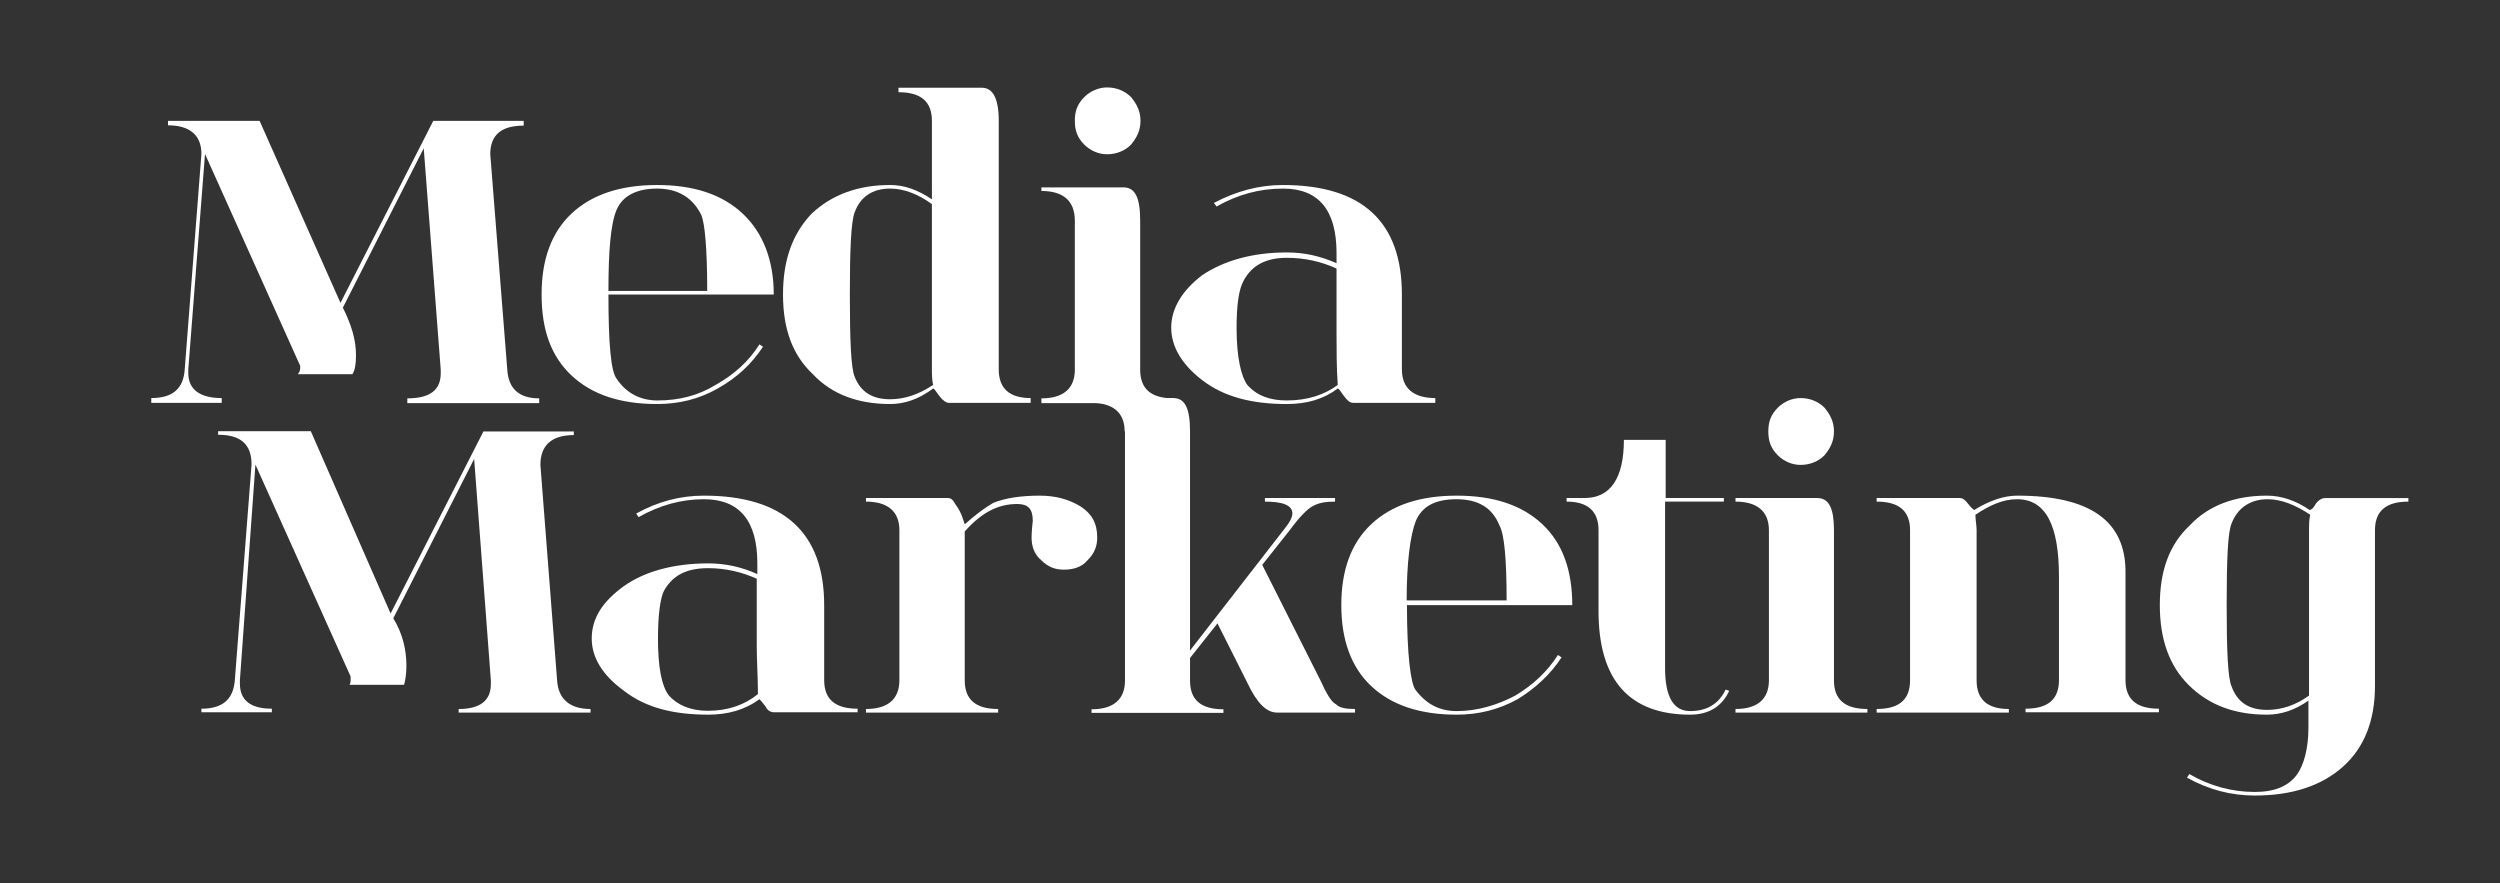<?xml version="1.0" encoding="utf-8"?>
<!-- Generator: Adobe Illustrator 27.0.0, SVG Export Plug-In . SVG Version: 6.00 Build 0)  -->
<svg version="1.1" id="Layer_1" xmlns="http://www.w3.org/2000/svg" xmlns:xlink="http://www.w3.org/1999/xlink" x="0px" y="0px"
	 viewBox="0 0 83.78 29.6" style="enable-background:new 0 0 83.78 29.6;" xml:space="preserve">
<rect x="0" y="0" width="83.78" height="29.6" fill="#333333" stroke="none"/>
<style type="text/css">
	.st0{fill:#FFFFFF;}
</style>
<g id="XMLID_00000122717313469044666950000010617291216560449969_">
	<path id="path3567_00000088819095009679037360000011872051216661582001_" class="st0" d="M8.7,4.05l2.71,6.1l3.11-6.1h3.03v0.16
		c-0.76,0-1.12,0.32-1.12,0.96L17,12.39c0.04,0.64,0.4,0.96,1.07,0.96v0.16h-4.42v-0.16c0.76,0,1.12-0.28,1.12-0.84v-0.12L14.2,4.97
		l-2.71,5.34c0.28,0.56,0.44,1.07,0.44,1.59c0,0.32-0.04,0.52-0.12,0.64H9.98c0.04-0.04,0.08-0.12,0.08-0.2v-0.08l-3.19-7.1
		l-0.56,7.22v0.12c0,0.56,0.4,0.84,1.12,0.84v0.16H5.07v-0.16c0.72,0,1.08-0.32,1.12-0.96l0.56-7.22c0-0.64-0.4-0.96-1.12-0.96V4.05
		H8.7z"/>
	<path id="path3569_00000093882014814956280230000006131816815453979574_" class="st0" d="M20.39,9.75h3.31
		c0-1.44-0.08-2.27-0.2-2.55c-0.28-0.56-0.76-0.88-1.48-0.88c-0.68,0-1.16,0.24-1.36,0.72C20.46,7.52,20.39,8.44,20.39,9.75z
		 M22.02,13.54c-1.24,0-2.19-0.32-2.87-0.96c-0.68-0.64-1-1.52-1-2.71c0-1.16,0.32-2.07,1-2.71c0.68-0.64,1.64-0.96,2.87-0.96
		c1.24,0,2.19,0.32,2.87,0.96c0.68,0.64,1.04,1.56,1.04,2.71h-5.54c0,1.64,0.08,2.59,0.28,2.83c0.32,0.48,0.8,0.72,1.36,0.72
		c0.72,0,1.36-0.16,1.95-0.52c0.64-0.36,1.12-0.8,1.47-1.36l0.12,0.08c-0.4,0.6-0.88,1.04-1.52,1.4
		C23.42,13.38,22.74,13.54,22.02,13.54z"/>
	<path id="path3571_00000168800774584028207280000018440832923775950225_" class="st0" d="M28.48,9.87c0,1.55,0.04,2.47,0.16,2.75
		c0.2,0.52,0.6,0.76,1.19,0.76c0.48,0,0.96-0.16,1.44-0.48c-0.04-0.2-0.04-0.36-0.04-0.56v-5.5c-0.44-0.32-0.92-0.52-1.4-0.52
		c-0.6,0-1,0.28-1.19,0.8C28.52,7.44,28.48,8.36,28.48,9.87z M33.47,4.05v8.33c0,0.64,0.36,0.96,1.07,0.96v0.16h-2.75
		c-0.08,0-0.2-0.08-0.32-0.24c-0.12-0.16-0.16-0.24-0.2-0.24c-0.48,0.36-0.96,0.52-1.44,0.52c-1.07,0-1.95-0.32-2.59-1
		c-0.68-0.64-1-1.51-1-2.67c0-1.16,0.32-2.04,0.96-2.71c0.68-0.64,1.56-0.96,2.63-0.96c0.48,0,0.92,0.16,1.4,0.48V4.05
		c0-0.64-0.36-0.96-1.12-0.96V2.94h2.79C33.27,2.94,33.47,3.29,33.47,4.05z"/>
	<path id="path3573_00000158722711623891687090000014770881531781931401_" class="st0" d="M34.9,6.28h2.75
		c0.4,0,0.56,0.36,0.56,1.12v4.99c0,0.64,0.36,0.96,1.12,0.96v0.16H34.9v-0.16c0.72,0,1.12-0.32,1.12-0.96V7.4c0-0.68-0.4-1-1.12-1
		V6.28z M36.34,4.85c-0.24-0.24-0.32-0.48-0.32-0.8s0.08-0.56,0.32-0.8c0.2-0.2,0.48-0.32,0.76-0.32c0.32,0,0.6,0.12,0.8,0.32
		c0.2,0.24,0.32,0.48,0.32,0.8s-0.12,0.56-0.32,0.8c-0.2,0.2-0.48,0.32-0.8,0.32C36.82,5.17,36.54,5.05,36.34,4.85z"/>
	<path id="path3575_00000054974218695126479800000008639095329889024662_" class="st0" d="M48.1,13.5h-2.75
		c-0.12,0-0.2-0.08-0.32-0.24c-0.12-0.16-0.16-0.24-0.2-0.24c-0.48,0.36-1.04,0.52-1.71,0.52c-1.16,0-2.11-0.24-2.83-0.8
		c-0.68-0.52-1.04-1.12-1.04-1.76c0-0.64,0.36-1.24,1.04-1.76c0.72-0.48,1.67-0.76,2.83-0.76c0.6,0,1.12,0.12,1.67,0.36V8.48
		c0-1.44-0.6-2.16-1.79-2.16c-0.8,0-1.52,0.2-2.23,0.6L40.68,6.8c0.76-0.4,1.52-0.6,2.31-0.6c2.67,0,3.99,1.24,3.99,3.67v2.51
		c0,0.64,0.4,0.96,1.12,0.96V13.5z M44.79,9c-0.52-0.24-1.08-0.36-1.67-0.36c-0.68,0-1.16,0.24-1.44,0.76
		c-0.16,0.28-0.24,0.8-0.24,1.59c0,1,0.16,1.64,0.36,1.91c0.32,0.36,0.76,0.52,1.32,0.52c0.72,0,1.28-0.2,1.71-0.52
		c-0.04-0.6-0.04-1.16-0.04-1.67V9z"/>
	<path id="path3577_00000158005847573963413330000014562074678689684650_" class="st0" d="M10.42,14.46l2.67,6.1l3.11-6.1h3.03v0.12
		c-0.76,0-1.12,0.36-1.12,1l0.56,7.22c0.04,0.64,0.44,0.96,1.12,0.96v0.12h-4.42v-0.12c0.72,0,1.08-0.28,1.08-0.84v-0.12l-0.56-7.42
		l-2.71,5.34c0.32,0.52,0.44,1.07,0.44,1.59c0,0.28-0.04,0.52-0.08,0.64h-1.83c0.04-0.04,0.04-0.12,0.04-0.2v-0.08l-3.19-7.1
		l-0.52,7.22v0.12c0,0.56,0.36,0.84,1.07,0.84v0.12H6.75v-0.12c0.72,0,1.07-0.32,1.12-0.96l0.56-7.22c0-0.68-0.36-1-1.12-1v-0.12
		H10.42z"/>
	<path id="path3579_00000014595010768055007430000014727260125548808890_" class="st0" d="M28.72,23.87h-2.79
		c-0.08,0-0.2-0.04-0.28-0.2c-0.12-0.16-0.2-0.24-0.2-0.24c-0.48,0.36-1.07,0.52-1.71,0.52c-1.19,0-2.11-0.24-2.83-0.8
		c-0.72-0.52-1.08-1.12-1.08-1.75c0-0.68,0.36-1.24,1.08-1.76c0.68-0.48,1.64-0.76,2.83-0.76c0.56,0,1.12,0.12,1.64,0.36v-0.36
		c0-1.43-0.6-2.15-1.79-2.15c-0.76,0-1.48,0.2-2.19,0.6l-0.08-0.12c0.72-0.4,1.47-0.6,2.27-0.6c2.67,0,4.03,1.24,4.03,3.67v2.51
		c0,0.64,0.36,0.96,1.12,0.96V23.87z M25.37,19.4c-0.52-0.24-1.08-0.36-1.64-0.36c-0.72,0-1.19,0.24-1.48,0.76
		c-0.12,0.24-0.2,0.8-0.2,1.59c0,0.96,0.12,1.59,0.36,1.91c0.28,0.32,0.72,0.52,1.31,0.52c0.68,0,1.24-0.2,1.68-0.56
		c0-0.56-0.04-1.12-0.04-1.63V19.4z"/>
	<path id="path3581_00000119087127504774009120000007087045992370938781_" class="st0" d="M36.77,18.01c0,0.28-0.08,0.52-0.32,0.76
		c-0.2,0.24-0.48,0.32-0.8,0.32c-0.28,0-0.52-0.08-0.76-0.32c-0.24-0.2-0.32-0.48-0.32-0.76c0,0,0-0.2,0.04-0.56
		c0-0.4-0.16-0.56-0.52-0.56c-0.64,0-1.19,0.28-1.76,0.92v4.99c0,0.64,0.36,0.96,1.12,0.96v0.12h-4.43v-0.12
		c0.72,0,1.12-0.32,1.12-0.96v-5.03c0-0.64-0.4-0.96-1.12-0.96v-0.12h2.75c0.08,0,0.16,0.04,0.24,0.2c0.12,0.16,0.2,0.32,0.24,0.44
		l0.08,0.24c0.36-0.32,0.68-0.56,0.96-0.72c0.4-0.16,0.92-0.24,1.56-0.24c0.52,0,0.96,0.12,1.36,0.36
		C36.58,17.21,36.77,17.53,36.77,18.01z"/>
	<path id="path3583_00000103228846037018131590000012378459841737066411_" class="st0" d="M37.69,14.46c0-0.64-0.4-0.96-1.12-0.96
		v-0.16h2.75c0.4,0,0.56,0.36,0.56,1.12v7.34l3.19-4.11c0.16-0.2,0.24-0.36,0.24-0.48c0-0.28-0.32-0.4-0.92-0.4v-0.12h2.35v0.12
		c-0.32,0-0.56,0.04-0.76,0.16c-0.16,0.08-0.44,0.36-0.76,0.8l-0.92,1.16l1.95,3.87c0.2,0.44,0.36,0.72,0.52,0.8
		c0.12,0.12,0.32,0.16,0.64,0.16v0.12H42.8c-0.36,0-0.68-0.32-1-1l-1-1.99l-0.92,1.16v0.76c0,0.64,0.36,0.96,1.12,0.96v0.12h-4.42
		v-0.12c0.72,0,1.12-0.32,1.12-0.96V14.46z"/>
	<path id="path3585_00000102513910192149178340000001468957727558985879_" class="st0" d="M47.14,20.12h3.35
		c0-1.4-0.08-2.23-0.24-2.51c-0.24-0.6-0.72-0.88-1.44-0.88c-0.72,0-1.15,0.24-1.36,0.72C47.26,17.93,47.14,18.85,47.14,20.12z
		 M48.82,23.95c-1.24,0-2.19-0.32-2.87-0.96c-0.68-0.64-1-1.56-1-2.71c0-1.16,0.32-2.07,1-2.71c0.68-0.64,1.63-0.96,2.87-0.96
		c1.24,0,2.19,0.32,2.87,0.96c0.68,0.64,1,1.55,1,2.71h-5.54c0,1.64,0.12,2.59,0.28,2.83c0.36,0.48,0.8,0.72,1.39,0.72
		c0.68,0,1.36-0.2,1.96-0.52c0.6-0.36,1.07-0.8,1.43-1.36l0.12,0.08c-0.36,0.56-0.88,1.04-1.47,1.4
		C50.21,23.79,49.53,23.95,48.82,23.95z"/>
	<path id="path3587_00000084498564581658935460000003857950733325834120_" class="st0" d="M55.8,22.39c0,0.96,0.28,1.44,0.84,1.44
		c0.56,0,0.96-0.24,1.19-0.72l0.12,0.04c-0.24,0.52-0.68,0.8-1.31,0.8c-2.04,0-3.07-1.16-3.07-3.47v-2.71
		c0-0.64-0.36-0.96-1.07-0.96v-0.12h0.6c0.88,0,1.32-0.68,1.32-1.95h1.4v1.95h1.95v0.12H55.8V22.39z"/>
	<path id="path3589_00000060717439060423765960000001649836095063220098_" class="st0" d="M58.15,16.69h2.75
		c0.4,0,0.56,0.36,0.56,1.08v5.03c0,0.64,0.36,0.96,1.12,0.96v0.12h-4.42v-0.12c0.72,0,1.12-0.32,1.12-0.96v-5.03
		c0-0.64-0.4-0.96-1.12-0.96V16.69z M59.58,15.26c-0.24-0.24-0.32-0.48-0.32-0.8c0-0.32,0.08-0.56,0.32-0.8
		c0.2-0.2,0.48-0.32,0.76-0.32c0.32,0,0.6,0.12,0.8,0.32c0.2,0.24,0.32,0.48,0.32,0.8c0,0.32-0.12,0.56-0.32,0.8
		c-0.2,0.2-0.48,0.32-0.8,0.32C60.06,15.58,59.78,15.46,59.58,15.26z"/>
	<path id="path3591_00000117671909633302996760000008303607733484115630_" class="st0" d="M66.24,17.77v5.03
		c0,0.64,0.36,0.96,1.08,0.96v0.12h-4.43v-0.12c0.76,0,1.12-0.32,1.12-0.96v-5.03c0-0.64-0.36-0.96-1.12-0.96v-0.12h2.79
		c0.08,0,0.16,0.04,0.28,0.2c0.12,0.16,0.2,0.2,0.2,0.2c0.52-0.32,1-0.48,1.44-0.48c2.43,0,3.63,0.84,3.63,2.55v3.63
		c0,0.64,0.36,0.96,1.12,0.96v0.12h-4.47v-0.12c0.76,0,1.12-0.32,1.12-0.96v-3.47c0-1.71-0.44-2.59-1.4-2.59
		c-0.48,0-0.92,0.2-1.4,0.52C66.2,17.41,66.24,17.61,66.24,17.77z"/>
	<path id="path3593_00000102533641738105022370000009111174979683539368_" class="st0" d="M74.62,20.28c0,1.52,0.04,2.43,0.16,2.71
		c0.2,0.56,0.6,0.8,1.2,0.8c0.48,0,0.96-0.16,1.4-0.48v-5.54c0-0.16,0-0.36,0.04-0.52c-0.48-0.32-0.96-0.52-1.43-0.52
		c-0.56,0-1,0.28-1.2,0.8C74.66,17.81,74.62,18.73,74.62,20.28z M77.37,23.47c-0.44,0.32-0.92,0.48-1.4,0.48
		c-1.08,0-1.95-0.32-2.63-1c-0.64-0.64-0.96-1.52-0.96-2.67c0-1.16,0.32-2.03,1-2.67c0.64-0.68,1.52-1,2.59-1
		c0.48,0,0.96,0.16,1.43,0.48c0.04,0,0.12-0.04,0.2-0.2c0.12-0.16,0.24-0.2,0.32-0.2h2.79v0.12c-0.76,0-1.12,0.32-1.12,0.96v5.22
		c0,1.16-0.36,2.07-1.08,2.71c-0.72,0.64-1.71,0.96-2.95,0.96c-0.8,0-1.55-0.2-2.27-0.6l0.08-0.12c0.68,0.4,1.44,0.6,2.19,0.6
		c0.68,0,1.12-0.2,1.4-0.56c0.24-0.32,0.4-0.88,0.4-1.59V23.47z"/>
</g>
</svg>
